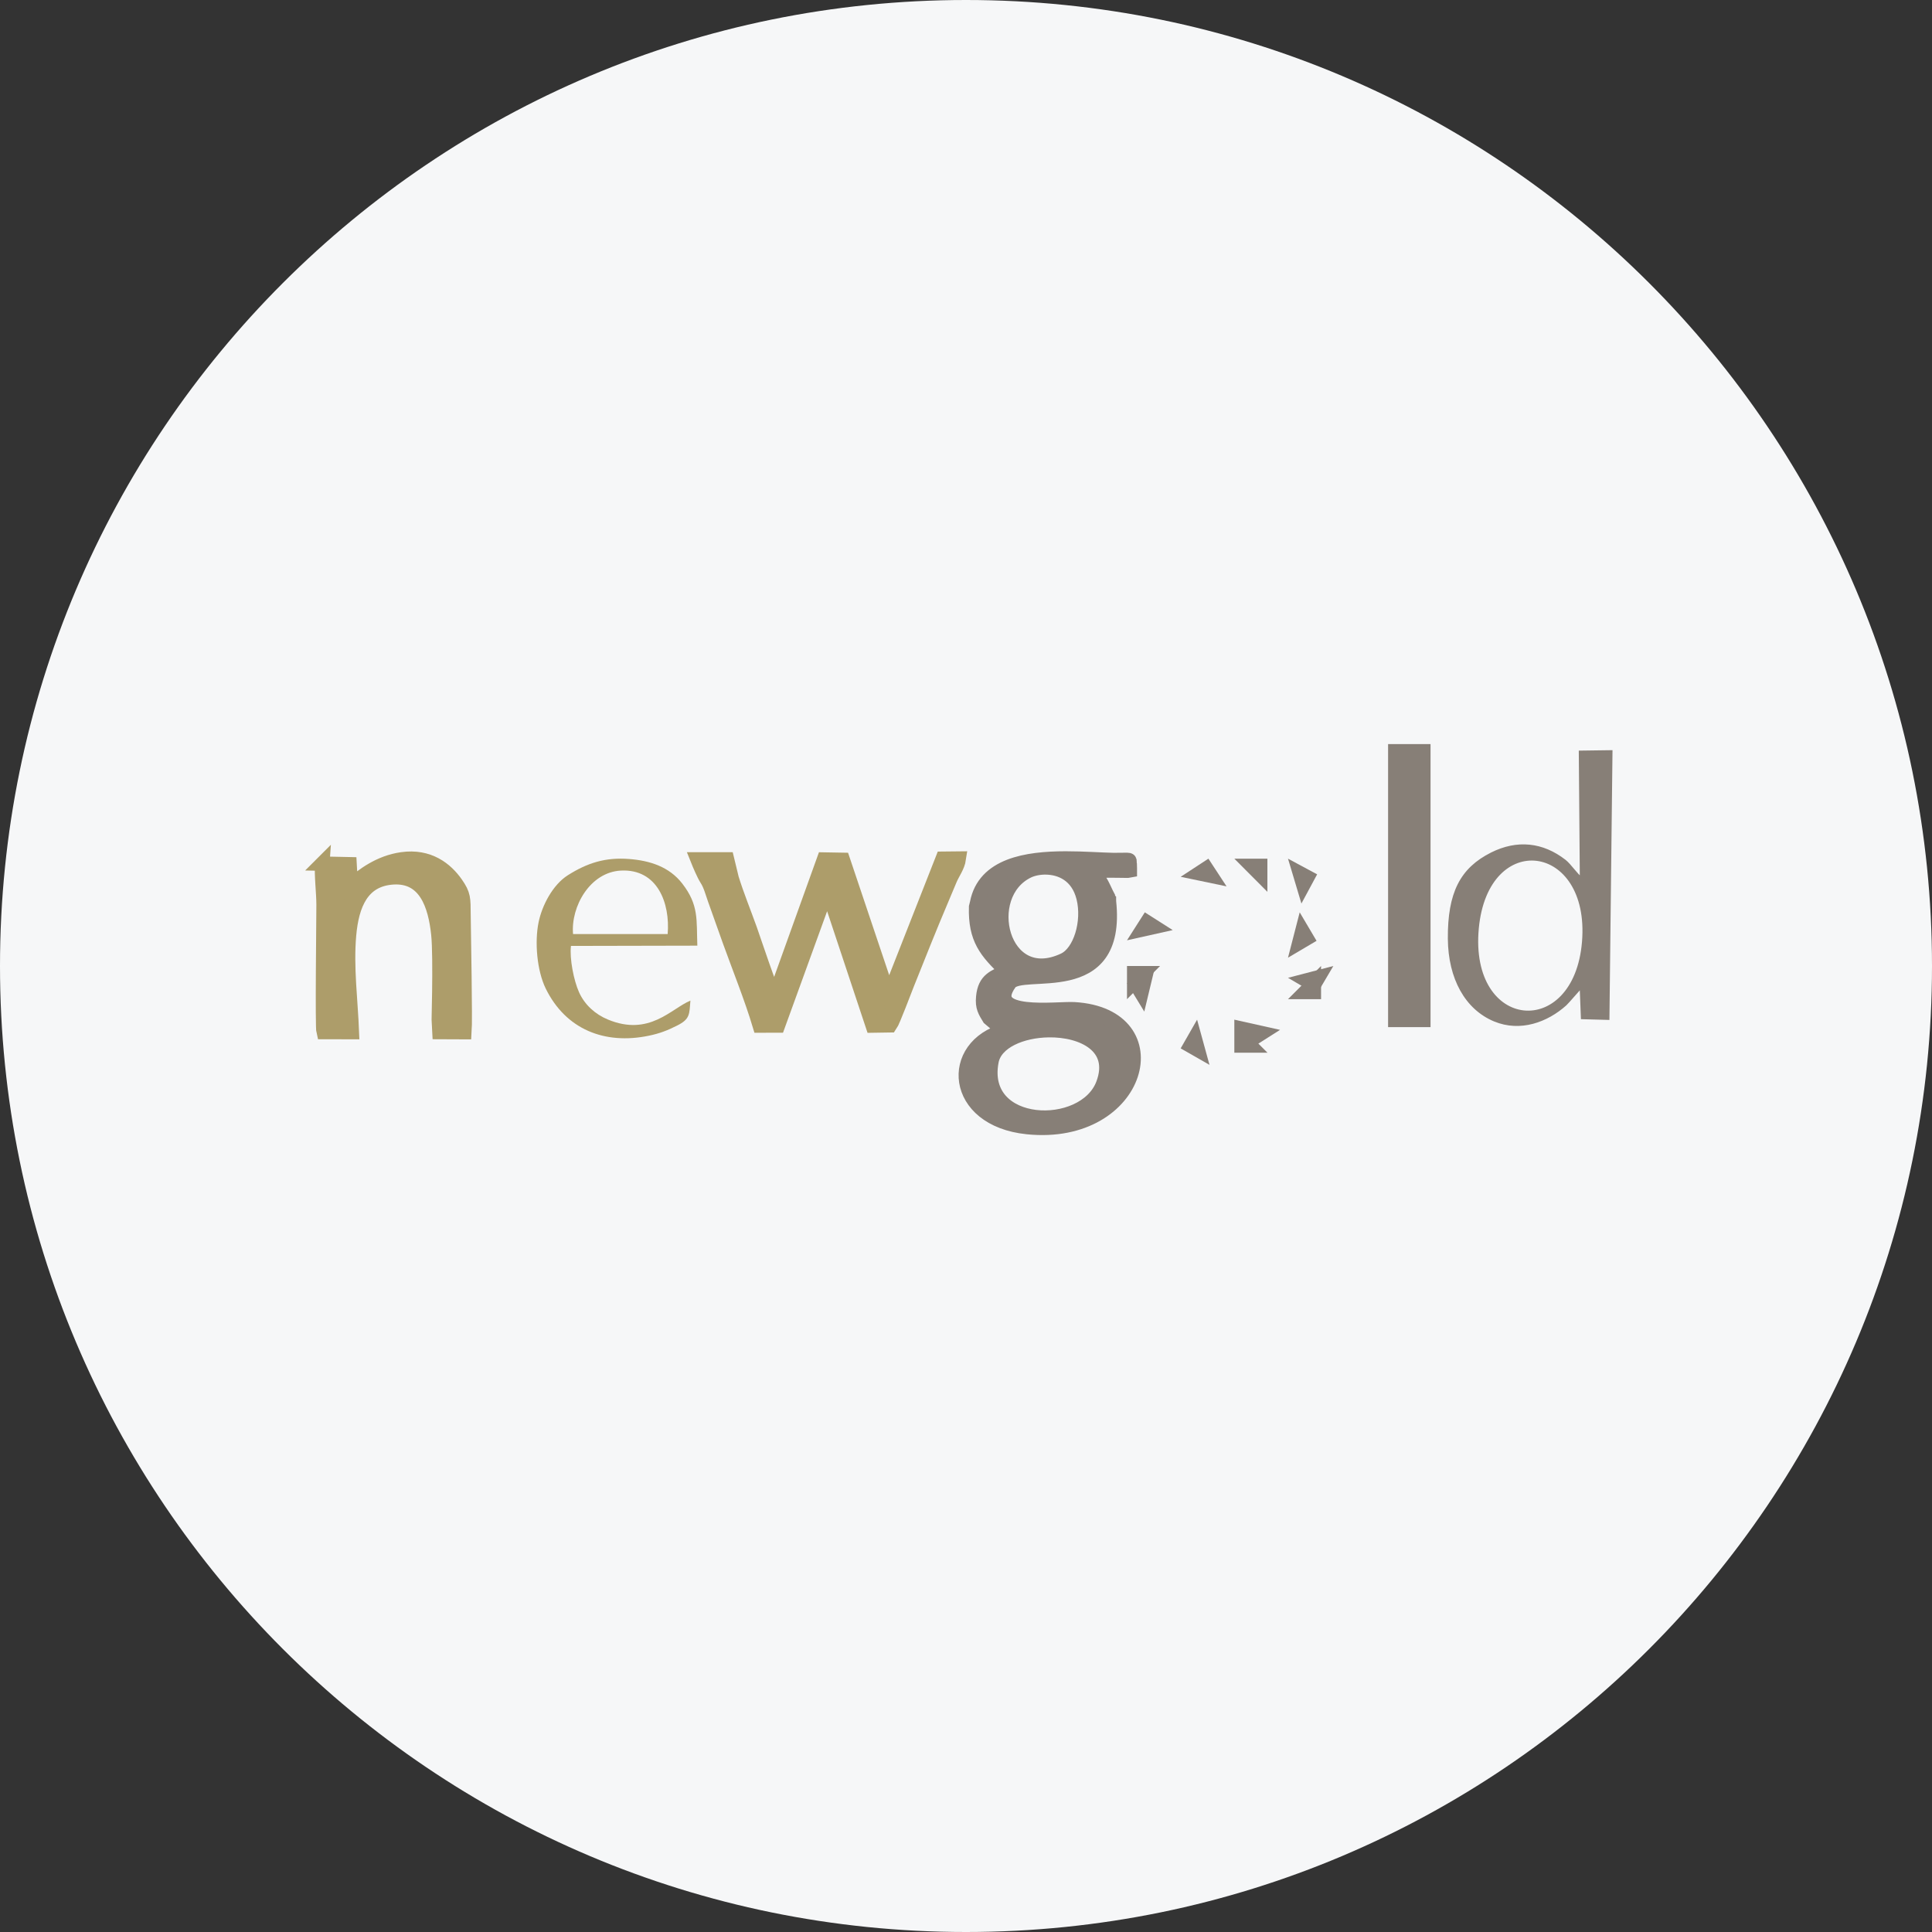 <svg width="36" height="36" viewBox="0 0 36 36" fill="none" xmlns="http://www.w3.org/2000/svg">
<rect x="0" y="0" width="36" height="36" fill="#333333" stroke="none"/>
<g clip-path="url(#clip0_1_86513)">
<path d="M36 18C36 8.059 27.941 0 18 0C8.059 0 0 8.059 0 18C0 27.941 8.059 36 18 36C27.941 36 36 27.941 36 18Z" fill="#F6F7F8"/>
<path d="M26.521 14H26V19.004H26.521V14Z" fill="#877F77" stroke="#877F77" stroke-width="0.27" stroke-miterlimit="9"/>
<path d="M23 16L23.616 16.618V16H23Z" fill="#877F77"/>
<path d="M24 16L24.25 16.836L24.543 16.292L24 16Z" fill="#877F77"/>
<path d="M24.218 17L24 17.845L24.532 17.531L24.218 17Z" fill="#877F77"/>
<path d="M24 18.618L24.616 18V18.618H24Z" fill="#877F77"/>
<path d="M21.616 18L21 18.618V18H21.616Z" fill="#877F77"/>
<path d="M23 19L23.618 19.616H23V19Z" fill="#877F77"/>
<path d="M21.526 18L21.322 18.849L21 18.321L21.526 18Z" fill="#877F77"/>
<path d="M22.306 19L22.537 19.842L22 19.535L22.306 19Z" fill="#877F77"/>
<path d="M21.852 17.331L21 17.521L21.332 17L21.852 17.331Z" fill="#877F77"/>
<path d="M22.855 16.516L22 16.338L22.517 16L22.855 16.516Z" fill="#877F77"/>
<path d="M24 18.22L24.845 18L24.531 18.532L24 18.22Z" fill="#877F77"/>
<path d="M23 19L23.852 19.19L23.33 19.521L23 19Z" fill="#877F77"/>
<path fill-rule="evenodd" clip-rule="evenodd" d="M13 16.015C13.038 16.11 13.117 16.296 13.169 16.377C13.242 16.489 13.276 16.628 13.321 16.754C13.414 17.016 13.507 17.278 13.601 17.54C13.782 18.041 14.008 18.603 14.159 19.108L14.495 19.107L15.418 16.565L16.263 19.108L16.586 19.103C16.636 19.033 16.85 18.461 16.902 18.331C17.109 17.814 17.318 17.285 17.536 16.773C17.591 16.643 17.645 16.515 17.699 16.385C17.75 16.264 17.844 16.143 17.865 16L17.567 16.003L16.559 18.568L15.704 16.024L15.355 16.018L14.434 18.58C14.367 18.493 14.04 17.508 13.974 17.322C13.865 17.017 13.725 16.673 13.632 16.37L13.546 16.015L13 16.015Z" fill="#AD9D6A" stroke="#AD9D6A" stroke-width="0.272" stroke-miterlimit="9"/>
<path fill-rule="evenodd" clip-rule="evenodd" d="M10.678 17.405C10.634 16.891 10.996 16.25 11.571 16.222C12.251 16.188 12.489 16.829 12.441 17.405H10.678ZM12.865 18.645C12.506 18.793 12.1 19.319 11.326 18.997C11.09 18.899 10.895 18.723 10.79 18.49C10.691 18.27 10.611 17.863 10.639 17.626L12.994 17.621C12.976 17.14 13.025 16.866 12.713 16.464C12.47 16.15 12.109 16.036 11.722 16.006C11.283 15.972 10.948 16.077 10.582 16.308C10.3 16.486 10.099 16.872 10.035 17.189C9.961 17.553 10.004 18.083 10.169 18.421C10.543 19.183 11.268 19.47 12.09 19.299C12.289 19.258 12.438 19.201 12.617 19.11C12.861 18.988 12.844 18.898 12.865 18.645Z" fill="#AD9D6A"/>
<path fill-rule="evenodd" clip-rule="evenodd" d="M6.004 16.092C5.987 16.312 6.029 16.625 6.029 16.861C6.029 17.145 6.004 19.137 6.029 19.231L6.557 19.232C6.534 18.636 6.451 18.025 6.504 17.423C6.555 16.849 6.746 16.381 7.33 16.348C7.926 16.315 8.111 16.859 8.168 17.41C8.213 17.844 8.169 19.221 8.171 19.231L8.655 19.233C8.672 19.007 8.641 17.409 8.637 17.044C8.634 16.745 8.643 16.674 8.495 16.463C8.31 16.199 7.992 15.941 7.49 16.012C7.069 16.072 6.761 16.309 6.536 16.504L6.514 16.104L6.003 16.093L6.004 16.092Z" fill="#AD9D6A" stroke="#AD9D6A" stroke-width="0.268" stroke-miterlimit="10"/>
<path fill-rule="evenodd" clip-rule="evenodd" d="M19.858 16C19.132 16.001 18.346 16.121 18.21 16.828L18.192 16.901C18.176 17.488 18.376 17.729 18.766 18.097C18.531 18.212 18.356 18.252 18.325 18.577C18.306 18.767 18.36 18.842 18.44 18.975C18.445 18.98 18.539 19.059 18.558 19.073L18.684 19.172C18.694 19.18 18.713 19.195 18.727 19.207C17.66 19.495 17.741 20.855 19.145 20.998C21.259 21.214 21.871 18.918 20.016 18.81C19.699 18.791 18.331 18.984 18.81 18.316C19.044 17.991 20.86 18.657 20.66 16.798C20.661 16.798 20.66 16.798 20.66 16.798C20.66 16.792 20.659 16.784 20.659 16.778C20.656 16.776 20.653 16.774 20.652 16.765V16.751C20.651 16.749 20.649 16.747 20.649 16.747C20.648 16.744 20.65 16.741 20.649 16.739C20.648 16.737 20.646 16.731 20.645 16.729C20.645 16.728 20.646 16.726 20.645 16.725C20.644 16.722 20.64 16.722 20.64 16.719V16.709C20.559 16.558 20.518 16.404 20.346 16.235C20.518 16.207 20.927 16.221 21.002 16.221C21.02 16.219 21.035 16.221 21.049 16.218V16.215V16.208V16.201V16.195V16.189C21.049 16.188 21.049 16.186 21.049 16.184C21.049 16.182 21.049 16.18 21.049 16.178C21.049 16.176 21.049 16.175 21.049 16.174V16.172C21.049 16.171 21.049 16.171 21.049 16.171V16.165C21.049 16.165 21.049 16.165 21.049 16.165C21.049 16.164 21.048 16.163 21.048 16.163C21.048 16.162 21.048 16.162 21.048 16.161C21.048 16.161 21.048 16.16 21.048 16.16V16.154V16.148C21.048 16.146 21.048 16.144 21.048 16.142C21.048 16.14 21.048 16.139 21.048 16.137V16.136C21.048 16.135 21.048 16.134 21.048 16.133C21.048 16.132 21.048 16.13 21.048 16.128C21.048 16.128 21.048 16.128 21.048 16.128C21.048 16.127 21.048 16.124 21.047 16.122C21.047 16.122 21.047 16.122 21.047 16.121C21.047 16.121 21.047 16.121 21.047 16.121V16.11V16.108C21.023 16.002 21.127 16.031 20.745 16.029C20.506 16.024 20.188 16 19.858 16ZM19.483 16.159C19.76 16.161 20.086 16.294 20.194 16.724C20.307 17.178 20.136 17.748 19.83 17.893C18.657 18.446 18.231 16.661 19.159 16.223C19.241 16.185 19.357 16.158 19.483 16.159ZM19.539 19.192C20.18 19.182 20.823 19.498 20.559 20.2C20.211 21.126 18.227 21.067 18.471 19.776C18.541 19.403 19.04 19.199 19.539 19.192Z" fill="#877F77"/>
<path d="M20.66 16.798C20.86 18.657 19.044 17.991 18.81 18.316C18.331 18.984 19.699 18.791 20.016 18.81C21.871 18.918 21.259 21.214 19.145 20.998C17.741 20.855 17.66 19.495 18.727 19.207C18.713 19.195 18.694 19.18 18.684 19.172L18.558 19.073C18.539 19.059 18.445 18.98 18.44 18.975C18.36 18.842 18.306 18.767 18.325 18.577C18.356 18.252 18.531 18.212 18.766 18.097C18.376 17.729 18.176 17.488 18.192 16.901L18.21 16.828C18.346 16.121 19.132 16.001 19.858 16C20.188 16 20.506 16.024 20.745 16.029C21.127 16.031 21.023 16.002 21.047 16.108V16.11V16.12M20.66 16.798C20.66 16.798 20.661 16.798 20.66 16.798ZM20.66 16.798C20.66 16.792 20.659 16.784 20.659 16.778C20.656 16.776 20.653 16.774 20.652 16.765V16.751C20.651 16.749 20.649 16.747 20.649 16.747C20.648 16.744 20.65 16.741 20.649 16.739C20.648 16.737 20.646 16.731 20.645 16.729C20.645 16.728 20.646 16.726 20.645 16.725C20.644 16.722 20.64 16.722 20.64 16.719V16.709C20.559 16.558 20.518 16.404 20.346 16.235C20.518 16.207 20.927 16.221 21.002 16.221C21.02 16.219 21.035 16.221 21.049 16.218V16.215V16.208V16.201V16.195V16.189C21.049 16.188 21.049 16.186 21.049 16.184C21.049 16.182 21.049 16.18 21.049 16.178C21.049 16.176 21.049 16.175 21.049 16.174V16.172C21.049 16.171 21.049 16.171 21.049 16.171V16.165M21.047 16.12C21.047 16.12 21.047 16.12 21.047 16.12ZM21.047 16.12C21.047 16.121 21.047 16.122 21.047 16.122C21.048 16.124 21.048 16.127 21.048 16.128M21.048 16.128C21.048 16.13 21.048 16.132 21.048 16.133C21.048 16.134 21.048 16.135 21.048 16.136V16.137C21.048 16.139 21.048 16.14 21.048 16.142C21.048 16.144 21.048 16.146 21.048 16.148V16.154V16.16C21.048 16.16 21.048 16.161 21.048 16.161C21.048 16.162 21.048 16.162 21.048 16.163C21.048 16.163 21.049 16.164 21.049 16.165M21.048 16.128C21.048 16.128 21.048 16.128 21.048 16.128ZM21.049 16.165C21.049 16.165 21.049 16.165 21.049 16.165ZM19.483 16.159C19.76 16.161 20.086 16.294 20.194 16.724C20.307 17.178 20.136 17.748 19.83 17.893C18.657 18.446 18.231 16.661 19.159 16.223C19.241 16.185 19.357 16.158 19.483 16.159ZM19.539 19.192C20.18 19.182 20.823 19.498 20.559 20.2C20.211 21.126 18.227 21.067 18.471 19.776C18.541 19.403 19.04 19.199 19.539 19.192Z" stroke="#877F77" stroke-width="0.276" stroke-miterlimit="9"/>
<path fill-rule="evenodd" clip-rule="evenodd" d="M29.5 17.547C29.349 19.411 27.352 19.239 27.534 17.297C27.709 15.429 29.652 15.676 29.5 17.547ZM29.459 16.355C29.391 16.317 29.255 16.114 29.16 16.04C28.743 15.715 28.272 15.666 27.795 15.904C27.226 16.189 26.994 16.64 27 17.492C27.006 18.232 27.32 18.794 27.848 19.013C28.328 19.212 28.826 19.028 29.172 18.717C29.219 18.674 29.438 18.415 29.457 18.403L29.479 18.97L29.968 18.983L30.025 14L29.44 14.008L29.459 16.355Z" fill="#877F77" stroke="#877F77" stroke-width="0.043" stroke-miterlimit="9"/>
</g>
<defs>
<clipPath id="clip0_1_86513">
<rect width="36" height="36" fill="white"/>
</clipPath>
</defs>
</svg>
